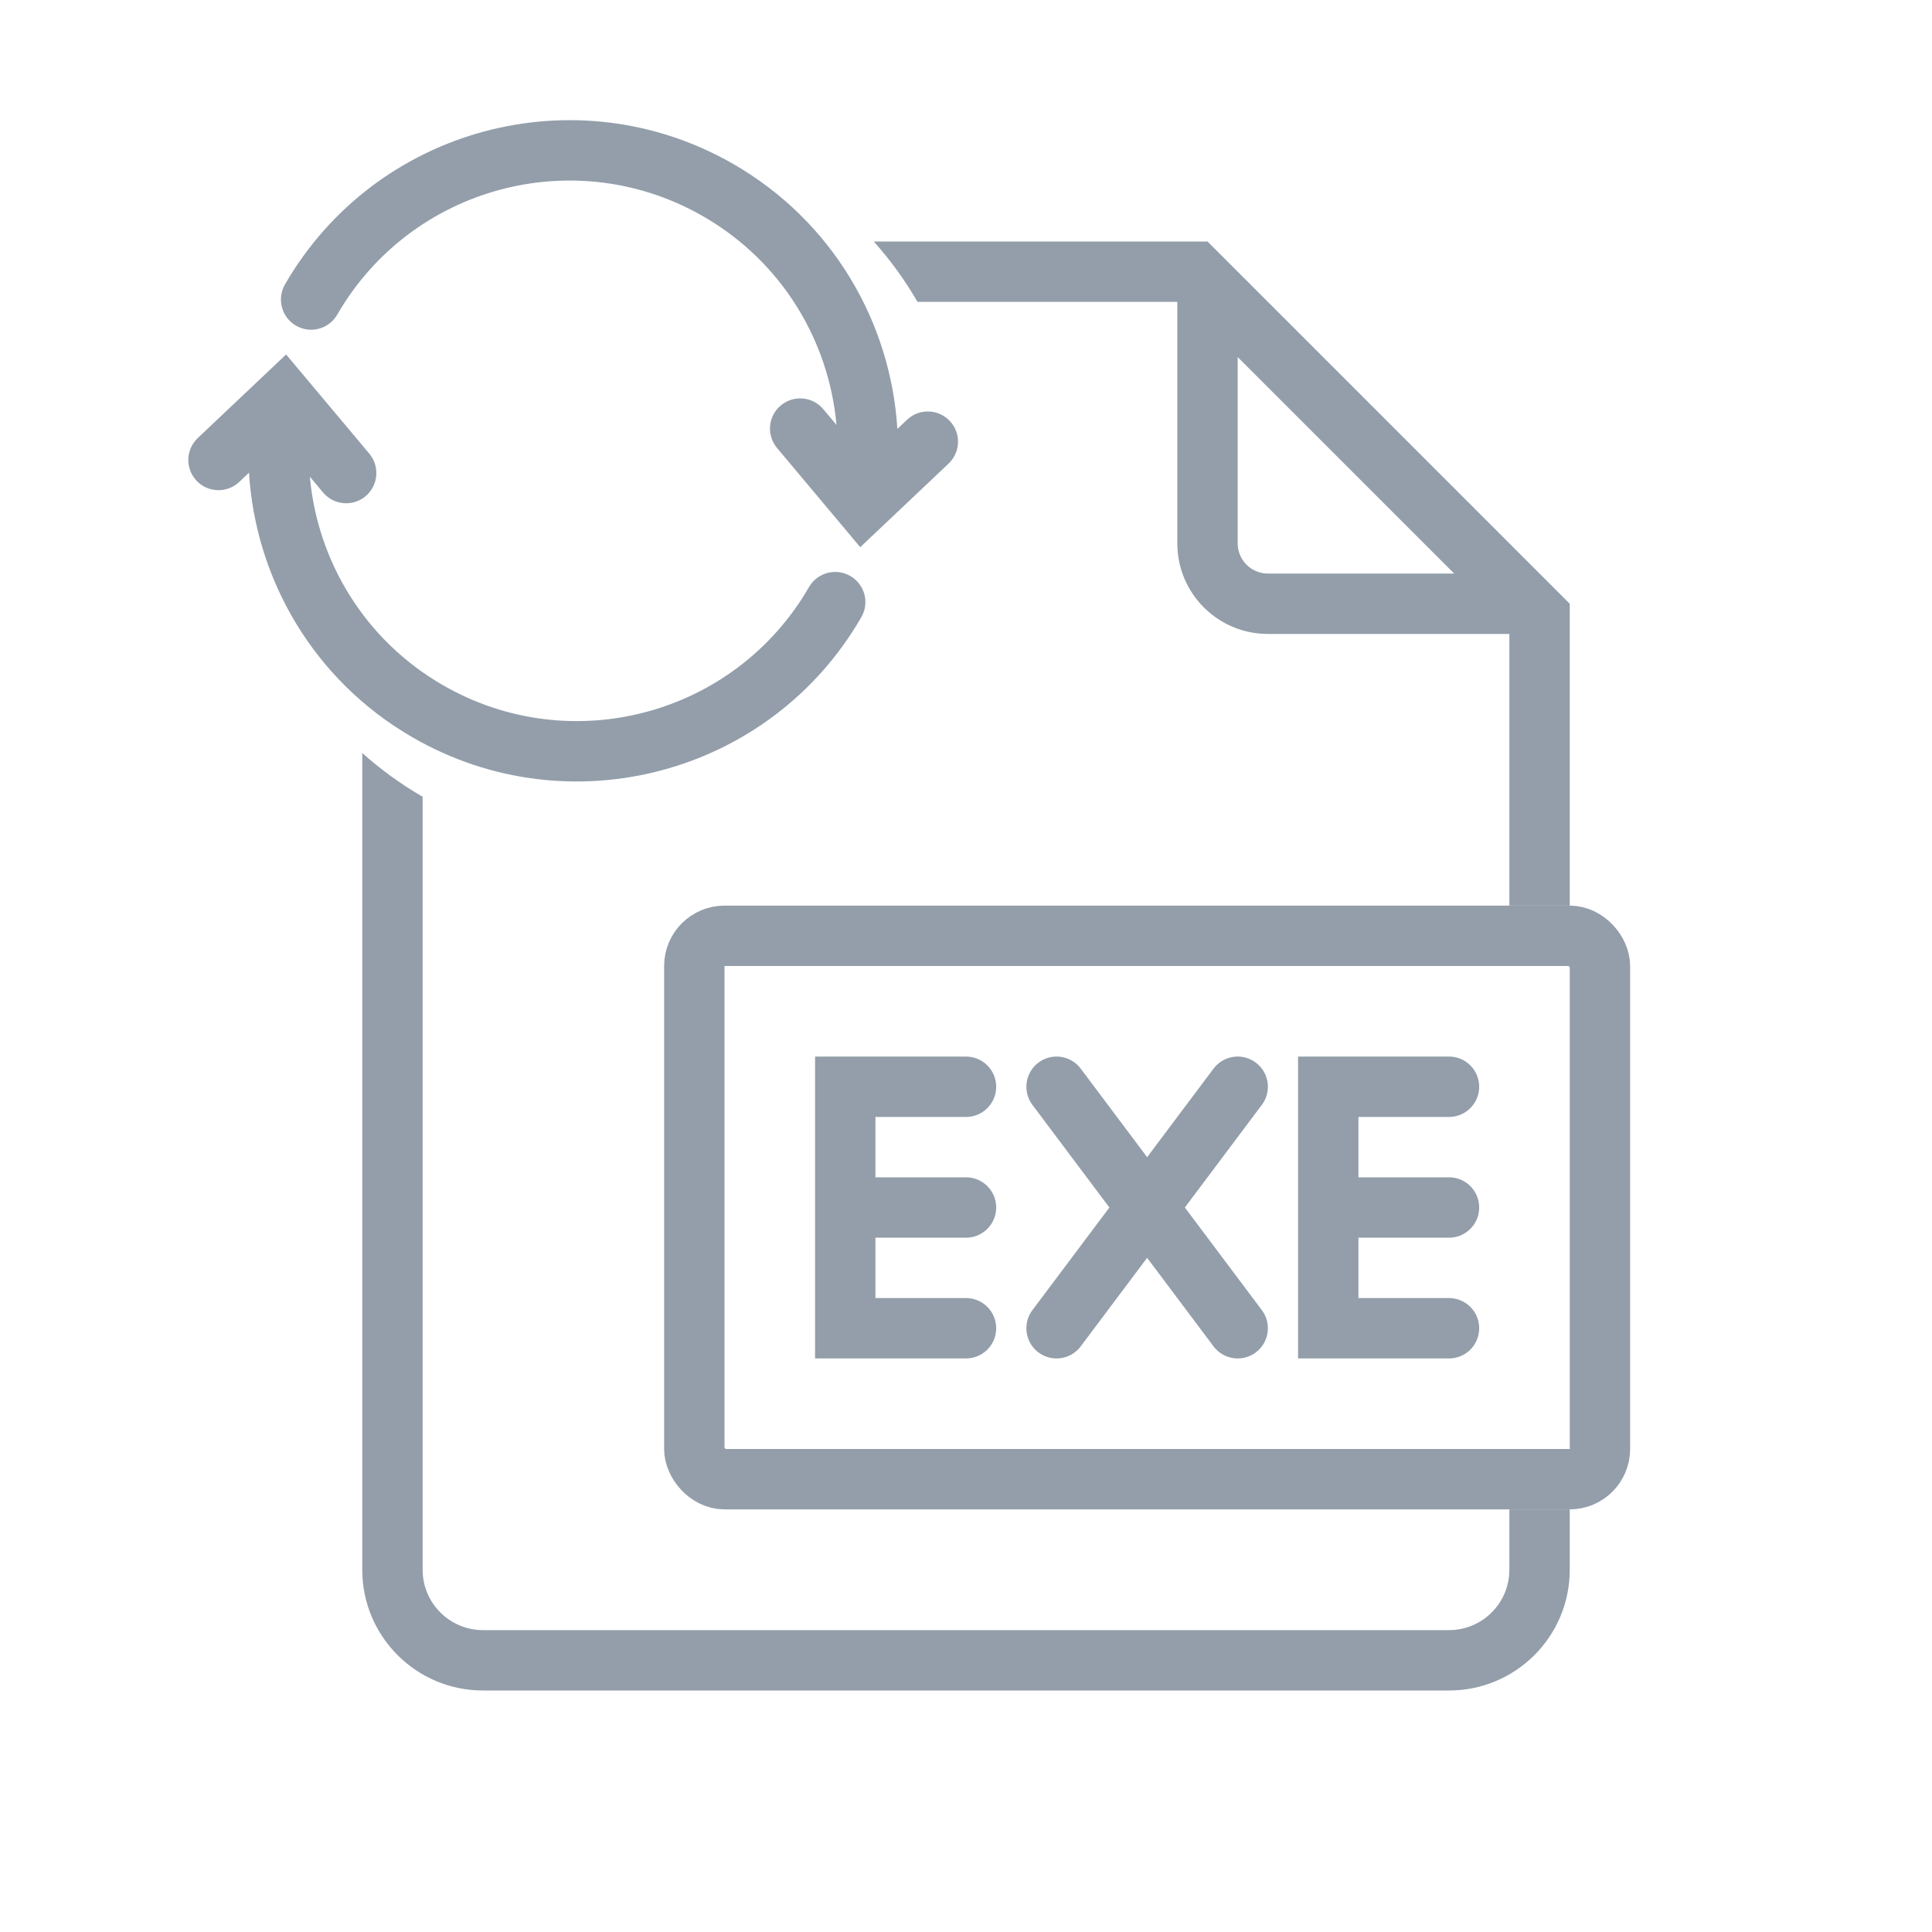 <svg width="32" height="32" viewBox="0 0 32 32" fill="none" xmlns="http://www.w3.org/2000/svg">
<g clip-path="url(#clip0_848_37238)">
<path fill-rule="evenodd" clip-rule="evenodd" d="M7 13.197C6.642 12.99 6.307 12.747 6 12.472V26C6 27.105 6.895 28 8 28H24C25.105 28 26 27.105 26 26V25H25V26C25 26.552 24.552 27 24 27H8C7.448 27 7 26.552 7 26V13.197ZM15.197 5H19.5V9C19.5 9.828 20.172 10.5 21 10.5H25V15H26V10.5V10L25.5 9.5L20.5 4.5L20 4H19.5H14.472C14.747 4.307 14.99 4.642 15.197 5ZM20.5 5.914V9C20.5 9.276 20.724 9.5 21 9.5H24.086L20.5 5.914Z" fill="#939EAA"/>
<path fill-rule="evenodd" clip-rule="evenodd" d="M5.586 5.211C6.812 3.088 9.528 2.36 11.652 3.586C12.953 4.337 13.73 5.647 13.855 7.038L13.636 6.777C13.459 6.566 13.143 6.538 12.932 6.716C12.72 6.893 12.693 7.208 12.87 7.42L13.907 8.656L14.248 9.063L14.634 8.698L15.711 7.679C15.912 7.489 15.921 7.172 15.731 6.972C15.541 6.771 15.225 6.762 15.024 6.952L14.863 7.105C14.755 5.344 13.795 3.669 12.152 2.72C9.55 1.218 6.223 2.109 4.72 4.711C4.582 4.951 4.664 5.256 4.903 5.394C5.142 5.533 5.448 5.451 5.586 5.211ZM13.4 9.723C12.174 11.847 9.459 12.574 7.335 11.348C6.034 10.597 5.257 9.287 5.132 7.896L5.351 8.157C5.528 8.369 5.843 8.396 6.055 8.219C6.266 8.041 6.294 7.726 6.117 7.514L5.08 6.278L4.739 5.871L4.353 6.236L3.275 7.256C3.075 7.446 3.066 7.762 3.256 7.963C3.445 8.163 3.762 8.172 3.963 7.982L4.124 7.829C4.232 9.59 5.192 11.266 6.835 12.214C9.437 13.716 12.764 12.825 14.266 10.223C14.405 9.984 14.323 9.678 14.083 9.54C13.844 9.402 13.539 9.484 13.4 9.723Z" fill="#939EAA"/>
<rect x="11.5" y="15.5" width="15" height="9" rx="0.5" stroke="#939EAA"/>
<path d="M16 22H14V20M14 20V18H16M14 20L16 20M17.5 18L20.5 22M20.5 18L17.5 22M24 22H22V20M22 20V18H24M22 20H24" stroke="#939EAA" stroke-linecap="round"/>
</g>
<defs>
<clipPath id="clip0_848_37238">
<rect width="32" height="32" fill="white"/>
</clipPath>
</defs>
</svg>
